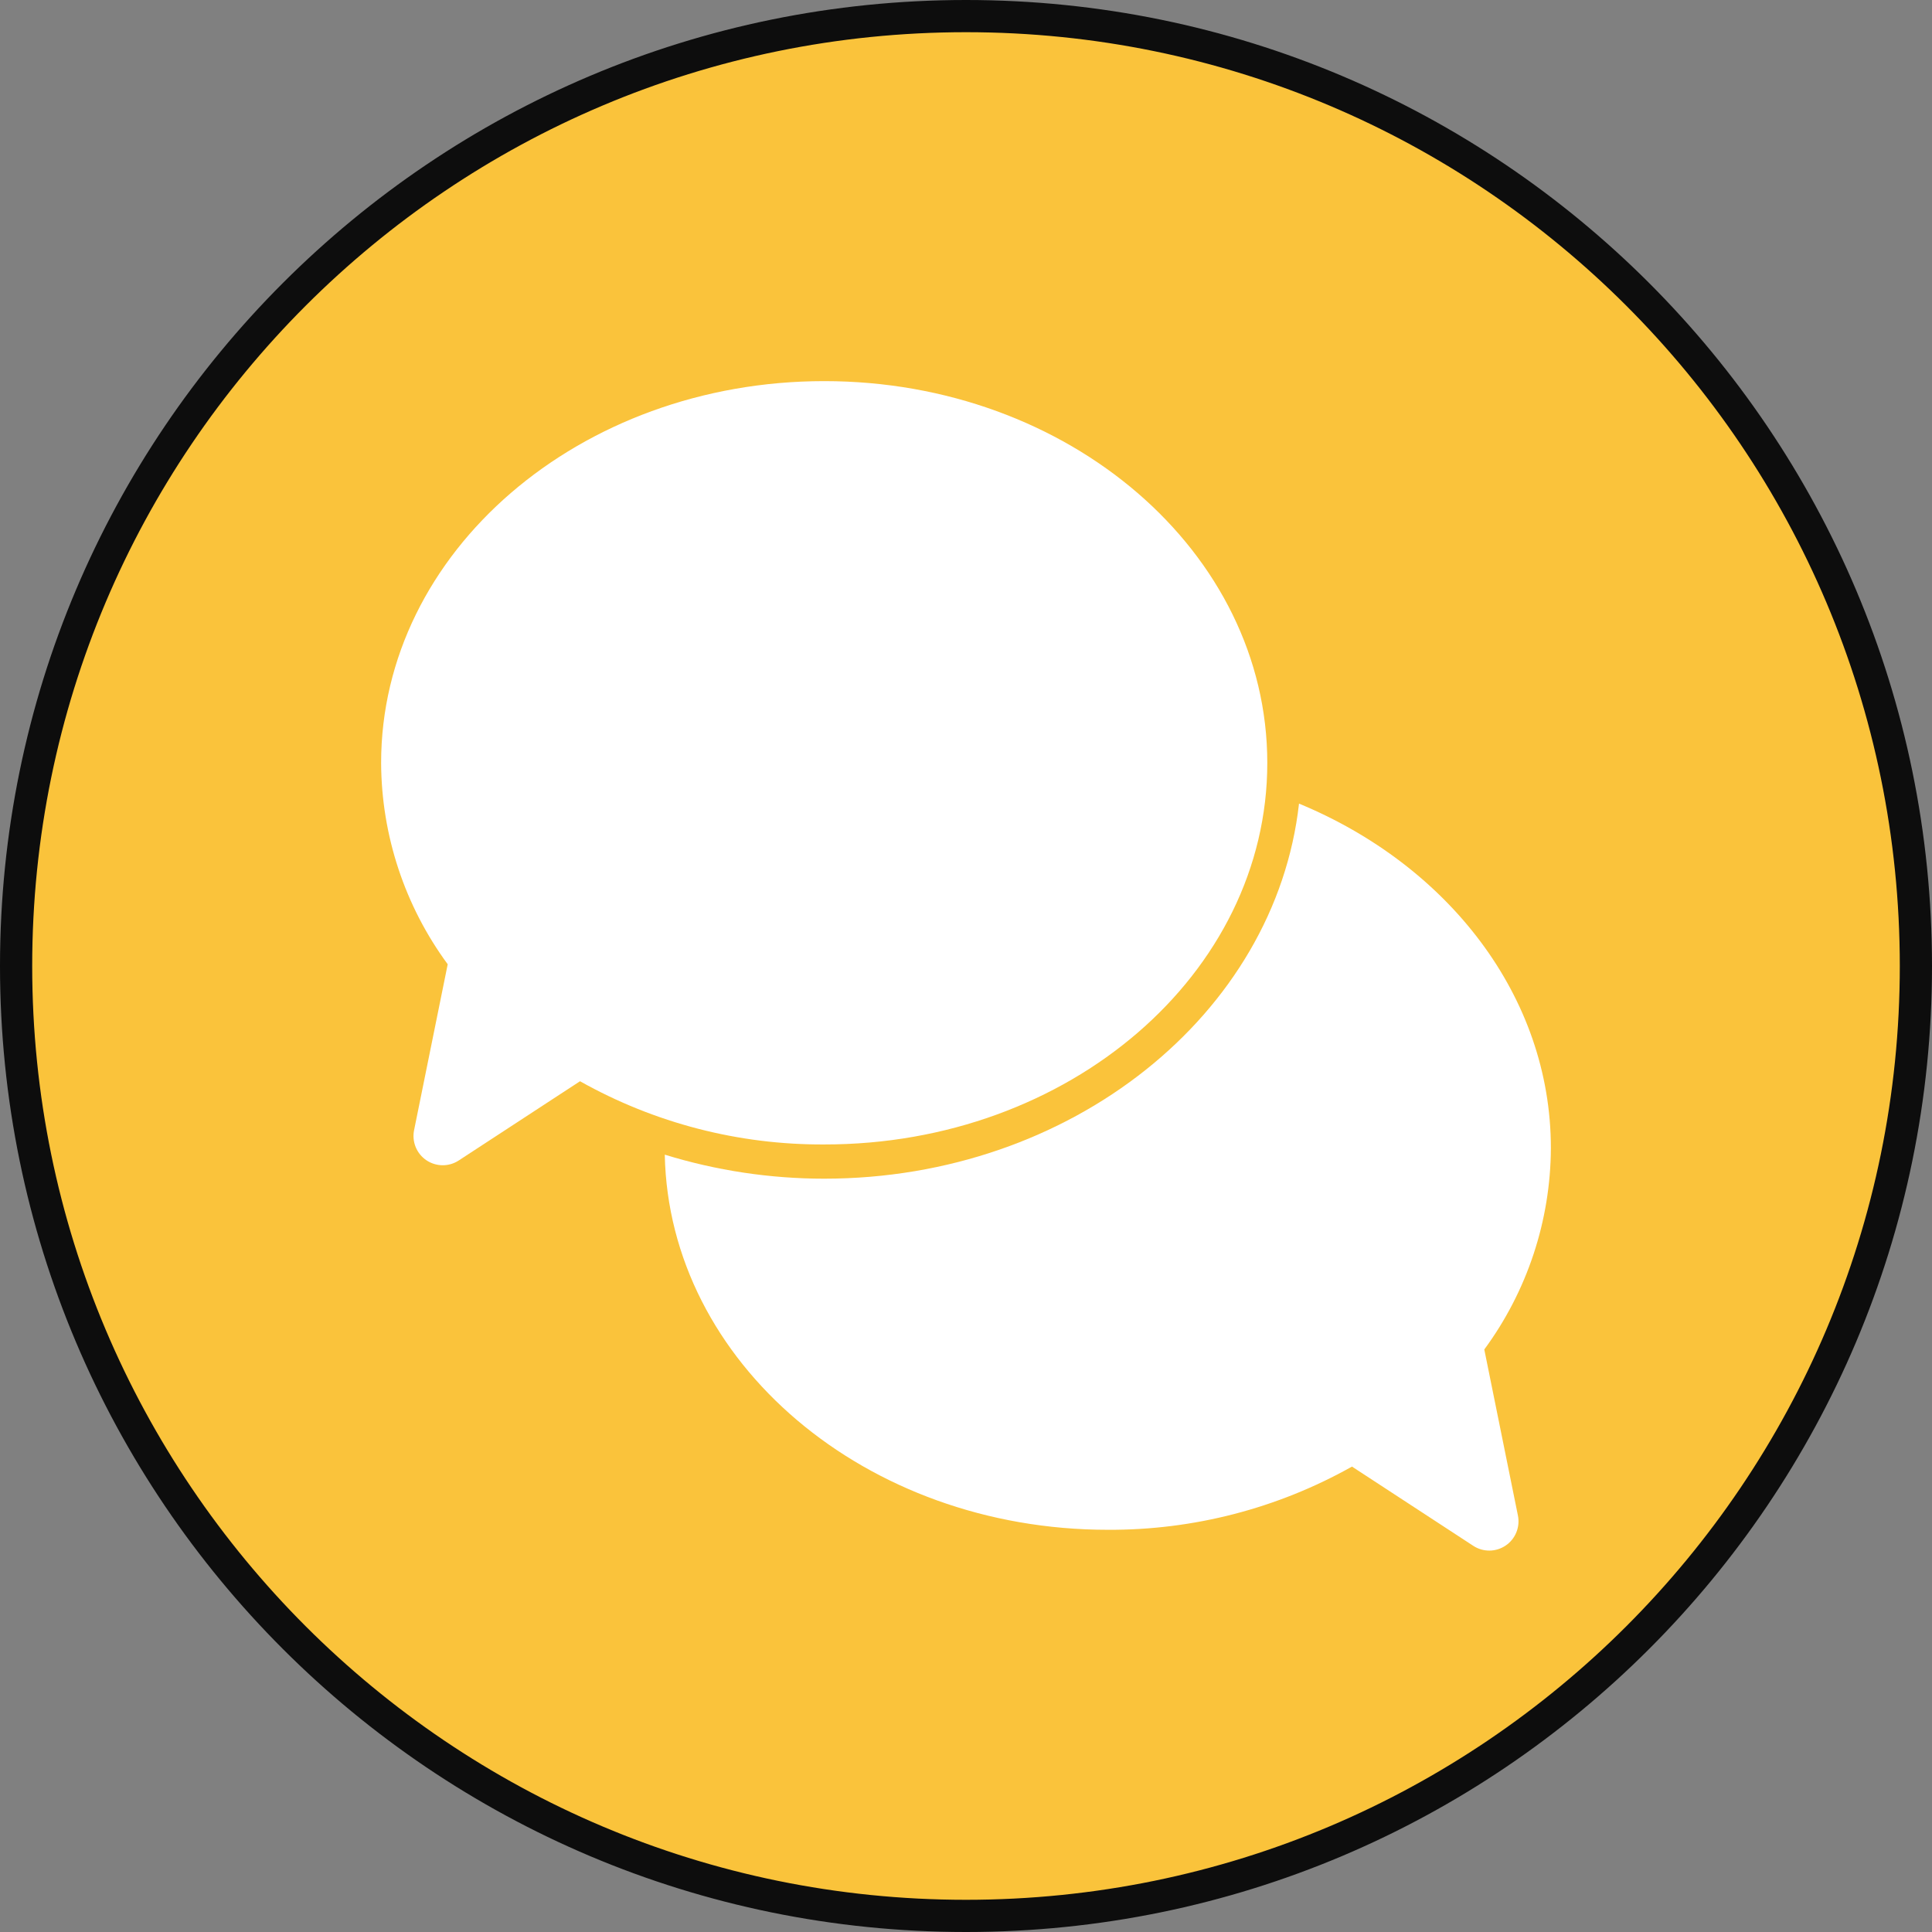<svg width="60" height="60" viewBox="0 0 60 60" fill="none" xmlns="http://www.w3.org/2000/svg">
<rect x="0" y="0" width="60" height="60" fill="#808080" stroke="none"/>
<path d="M59.5 30C59.5 46.292 46.292 59.5 30 59.5C13.708 59.5 0.5 46.292 0.5 30C0.5 13.708 13.708 0.5 30 0.5C46.292 0.5 59.5 13.708 59.5 30Z" fill="#FAC33B" stroke="#0D0D0D"/>
<path d="M46.096 41.909C47.43 40.096 48.154 37.907 48.164 35.657C48.164 30.94 44.968 26.868 40.342 24.957C39.609 31.486 33.281 36.605 25.597 36.605C23.919 36.605 22.249 36.354 20.645 35.859C20.774 42.312 26.884 47.509 34.403 47.509C37.058 47.523 39.672 46.847 41.987 45.546L45.754 48.007C45.903 48.105 46.078 48.156 46.257 48.155C46.436 48.154 46.611 48.099 46.759 47.999C46.907 47.899 47.022 47.758 47.09 47.592C47.158 47.427 47.176 47.245 47.141 47.069L46.096 41.909Z" fill="white"/>
<path d="M39.357 23.693C39.357 17.145 33.197 11.836 25.597 11.836C17.998 11.836 11.836 17.145 11.836 23.693C11.846 25.944 12.57 28.133 13.904 29.946L12.859 35.102C12.824 35.278 12.842 35.459 12.91 35.625C12.978 35.79 13.093 35.932 13.241 36.032C13.389 36.132 13.564 36.186 13.743 36.188C13.921 36.189 14.097 36.138 14.246 36.04L18.013 33.579C20.328 34.88 22.942 35.556 25.597 35.542C33.197 35.55 39.357 30.241 39.357 23.693Z" fill="white"/>
</svg>
